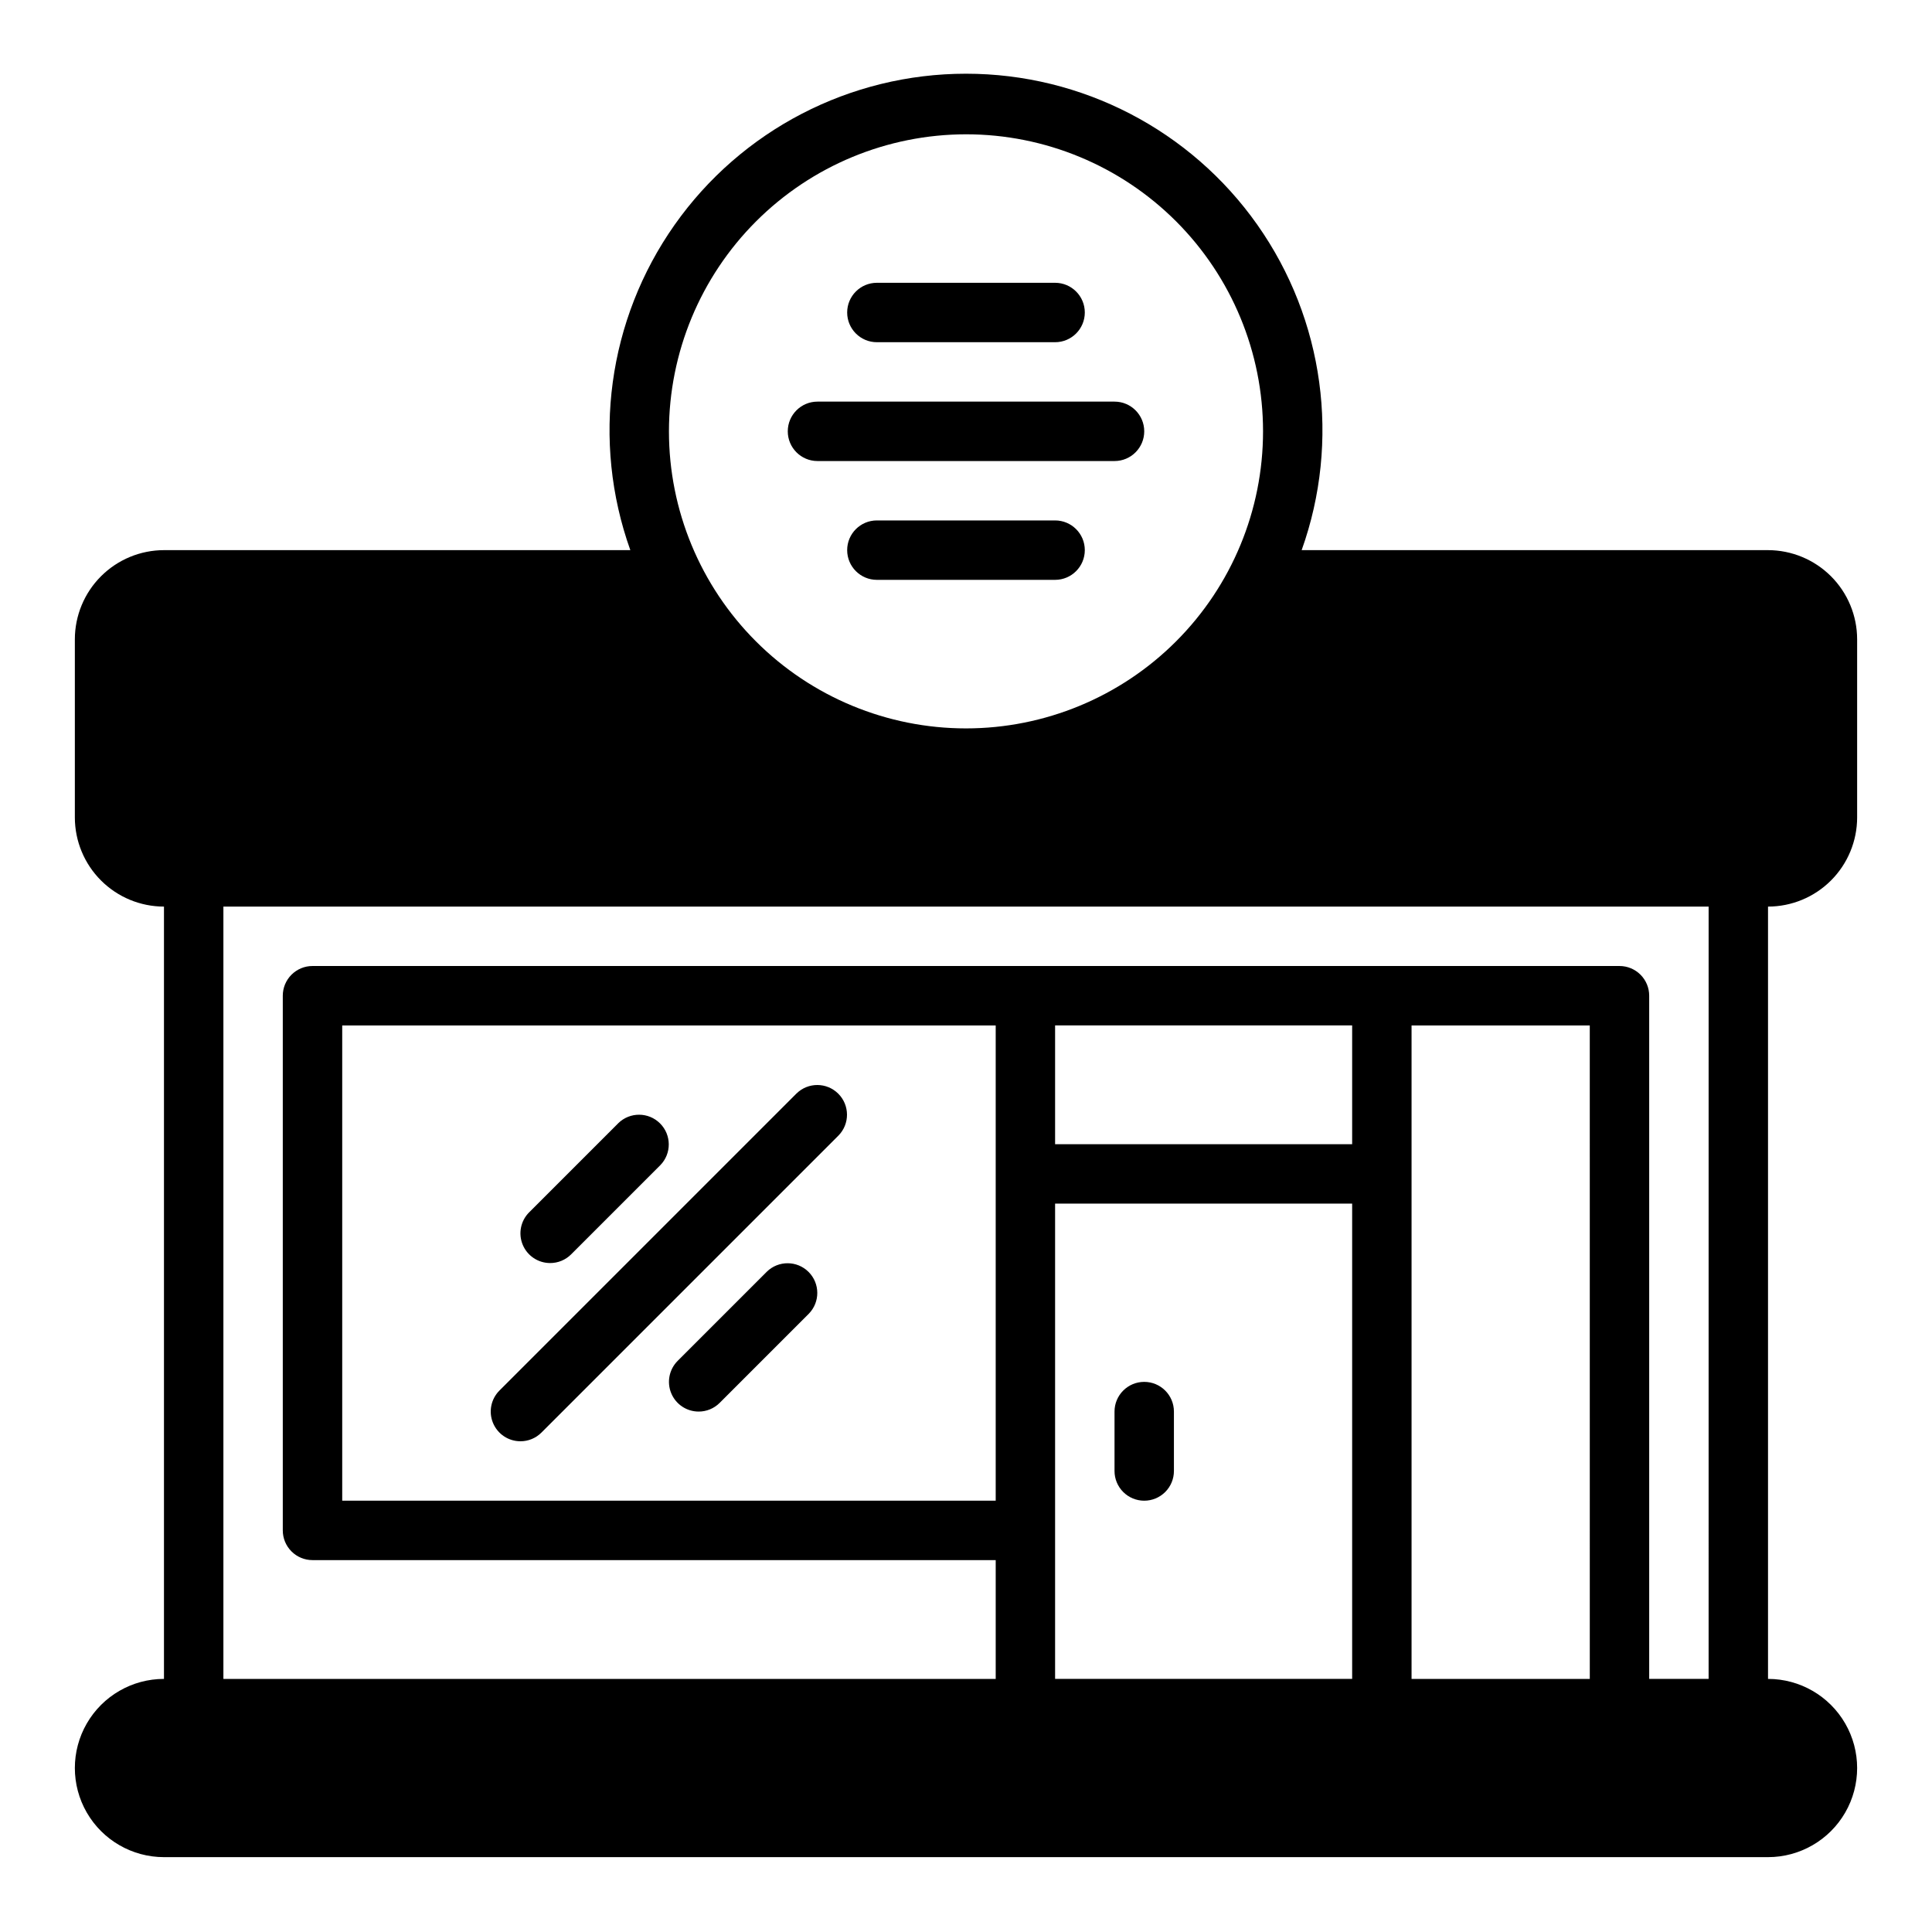 <?xml version="1.0" encoding="UTF-8"?>
<!-- Uploaded to: ICON Repo, www.svgrepo.com, Generator: ICON Repo Mixer Tools -->
<svg fill="#000000" width="800px" height="800px" version="1.1" viewBox="144 144 512 512" xmlns="http://www.w3.org/2000/svg">
 <g>
  <path d="m281.92 525.95c-3.184 0-6.055-1.918-7.269-4.859-1.219-2.941-0.547-6.324 1.703-8.578l78.719-78.719h0.004c3.082-3.027 8.023-3.004 11.078 0.051 3.055 3.055 3.078 8 0.051 11.082l-78.719 78.719c-1.477 1.48-3.477 2.309-5.566 2.305z"/>
  <path d="m289.79 478.72c-3.184 0-6.051-1.918-7.269-4.859s-0.547-6.328 1.707-8.578l23.617-23.617h-0.004c3.082-3.023 8.027-3.004 11.082 0.051 3.055 3.055 3.078 8 0.051 11.082l-23.617 23.617c-1.473 1.477-3.477 2.309-5.566 2.305z"/>
  <path d="m329.15 518.08c-3.18 0-6.051-1.918-7.269-4.859s-0.543-6.324 1.707-8.578l23.617-23.617h-0.004c3.082-3.023 8.027-3.004 11.082 0.051 3.055 3.055 3.078 8 0.051 11.082l-23.617 23.617c-1.473 1.477-3.477 2.309-5.566 2.305z"/>
  <path d="m447.23 541.7c-2.086 0-4.09-0.828-5.566-2.305-1.477-1.477-2.305-3.481-2.305-5.566v-15.746c0-4.348 3.523-7.871 7.871-7.871 4.348 0 7.871 3.523 7.871 7.871v15.746c0 2.086-0.828 4.09-2.305 5.566s-3.477 2.305-5.566 2.305z"/>
  <path d="m360.64 266.18h78.723c4.348 0 7.871-3.527 7.871-7.875 0-4.348-3.523-7.871-7.871-7.871h-78.723c-4.348 0-7.871 3.523-7.871 7.871 0 4.348 3.523 7.875 7.871 7.875z"/>
  <path d="m376.38 234.69h47.23c4.348 0 7.875-3.527 7.875-7.875s-3.527-7.871-7.875-7.871h-47.23c-4.348 0-7.871 3.523-7.871 7.871s3.523 7.875 7.871 7.875z"/>
  <path d="m423.61 281.92h-47.23c-4.348 0-7.871 3.523-7.871 7.871 0 4.348 3.523 7.875 7.871 7.875h47.23c4.348 0 7.875-3.527 7.875-7.875 0-4.348-3.527-7.871-7.875-7.871z"/>
  <path d="m636.16 360.64v-47.23c-0.008-6.262-2.5-12.266-6.926-16.691-4.426-4.426-10.43-6.918-16.691-6.926h-123.59c10.34-28.93 5.965-61.082-11.73-86.199-17.695-25.117-46.5-40.059-77.223-40.059-30.727 0-59.531 14.941-77.227 40.059-17.695 25.117-22.07 57.27-11.727 86.199h-123.59c-6.262 0.008-12.262 2.5-16.691 6.926-4.426 4.426-6.918 10.43-6.926 16.691v47.23c0.008 6.262 2.5 12.266 6.926 16.691 4.43 4.43 10.43 6.918 16.691 6.926v204.67c-8.438 0-16.234 4.504-20.453 11.809-4.219 7.309-4.219 16.309 0 23.617 4.219 7.305 12.016 11.809 20.453 11.809h425.09c8.438 0 16.234-4.504 20.453-11.809 4.219-7.309 4.219-16.309 0-23.617-4.219-7.305-12.016-11.809-20.453-11.809v-204.67c6.262-0.008 12.266-2.496 16.691-6.926 4.426-4.426 6.918-10.43 6.926-16.691zm-236.16-181.05c20.875 0 40.898 8.293 55.664 23.055 14.762 14.766 23.055 34.789 23.055 55.664 0 20.879-8.293 40.902-23.055 55.664-14.766 14.766-34.789 23.059-55.664 23.059-20.879 0-40.902-8.293-55.664-23.059-14.766-14.762-23.059-34.785-23.059-55.664 0.023-20.871 8.328-40.879 23.082-55.637 14.758-14.758 34.77-23.059 55.641-23.082zm7.871 362.11h-173.18v-125.95h173.18zm157.44 47.23h-47.234v-173.18h47.23zm-62.977-141.7h-78.723v-31.488h78.723zm0 15.742v125.95h-78.723v-125.95zm94.465 125.95h-15.746v-181.05c0-2.09-0.828-4.09-2.305-5.566-1.477-1.477-3.481-2.309-5.566-2.305h-346.37c-2.086-0.004-4.09 0.828-5.566 2.305-1.477 1.477-2.305 3.477-2.305 5.566v141.7c0 2.09 0.828 4.09 2.305 5.566 1.477 1.477 3.481 2.309 5.566 2.305h181.06v31.488h-204.67v-204.67h393.6z"/>
 </g>
</svg>
